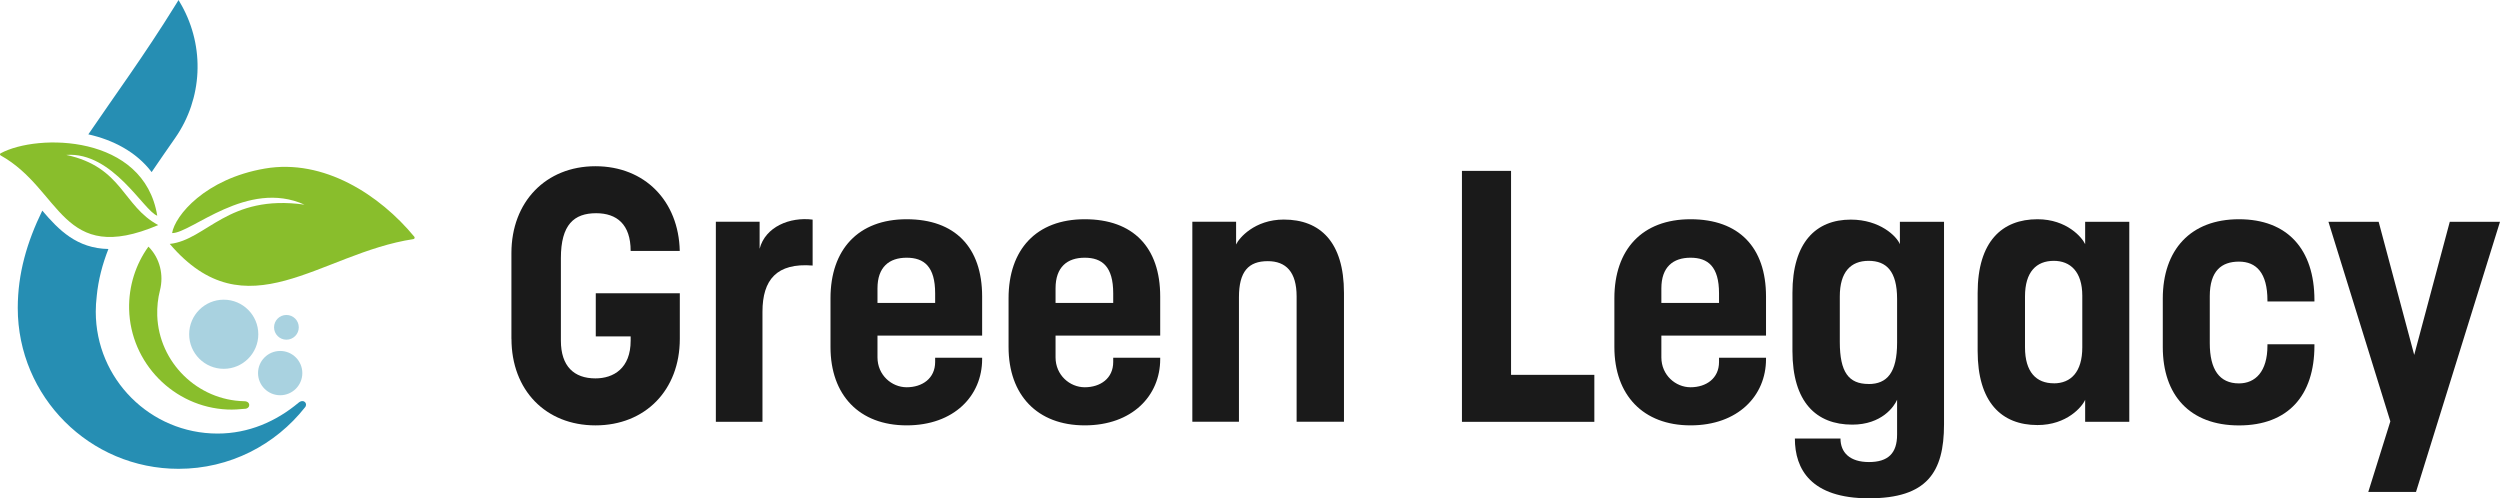 <?xml version="1.0" encoding="UTF-8"?>
<svg xmlns="http://www.w3.org/2000/svg" id="Ebene_1" data-name="Ebene 1" viewBox="0 0 473 94.28">
  <defs>
    <style>
      .cls-1 {
        fill: #1a1a1a;
      }

      .cls-1, .cls-2, .cls-3, .cls-4 {
        stroke-width: 0px;
      }

      .cls-2 {
        fill: #268eb3;
      }

      .cls-3 {
        fill: #89be2c;
      }

      .cls-4 {
        fill: #a9d2e0;
      }
    </style>
  </defs>
  <g>
    <path class="cls-2" d="M16.72,25.41c4.87-7.17,10.64-15.02,16.49-24.48.19-.31.38-.61.57-.92.03.04.06.09.08.14.17.28.34.56.49.84,4.42,7.9,4,17.65-1.21,25.12-1.56,2.24-3.05,4.38-4.45,6.45-2.92-3.85-7.33-6.1-11.98-7.14Z"></path>
    <path class="cls-2" d="M57.71,77.06c-5.6,7.11-14.22,11.64-23.93,11.64-16.8,0-30.42-13.62-30.42-30.42,0-6.54,1.74-12.47,4.64-18.43,3.12,3.67,6.54,7.15,12.51,7.26-1.14,2.9-1.91,5.84-2.21,8.91,0,.01,0,.02,0,.04-.12.96-.18,1.93-.18,2.92,0,12.73,10.32,23.05,23.04,23.05,5.89,0,11.1-2.3,15.33-5.84.95-.79,1.81.13,1.22.88Z"></path>
    <path class="cls-3" d="M32.12,46.15c6.98-.75,10.97-9.48,25.49-7.43-10.82-4.88-21.45,5.44-25.05,5.38.55-3.32,6.26-10.27,17.56-12.21,11.13-1.91,21.73,4.98,28.27,12.9.14.17.04.42-.18.45-17.73,2.69-31.58,17.92-46.09.91Z"></path>
    <path class="cls-3" d="M29.95,42.59c-6.76-3.59-6.72-10.98-17.42-13.28,8.84-.64,14.67,10.61,17.22,11.5C27.25,25.39,7.1,25.22.11,29.01c-.15.08-.15.3,0,.39,11.6,6.46,11.45,21.02,29.84,13.18Z"></path>
    <path class="cls-3" d="M46.38,77.34c-1.1.11-2.22.19-3.36.14-10.16-.45-18.35-8.81-18.59-18.98-.1-4.41,1.26-8.5,3.63-11.81.01-.02.04-.02.05,0l.03.03c2.12,2.17,2.87,5.29,2.12,8.23-.39,1.52-.56,3.12-.51,4.77.31,8.85,7.62,16.02,16.47,16.19,1.21,0,1.24,1.33.15,1.44Z"></path>
    <circle class="cls-4" cx="53.01" cy="70.59" r="4.19"></circle>
    <circle class="cls-4" cx="54.19" cy="61.93" r="2.34"></circle>
    <circle class="cls-4" cx="42.33" cy="63.24" r="6.54"></circle>
  </g>
  <g>
    <path class="cls-1" d="M96.76,64.11v-16.23c0-9.7,6.53-16.43,15.89-16.43s15.76,6.6,15.96,16.03h-9.29c0-5.05-2.63-7.14-6.53-7.14-4.18,0-6.67,2.16-6.67,8.49v15.62c0,4.85,2.49,7.14,6.53,7.14,3.43,0,6.67-1.89,6.67-7.14v-.81h-6.6v-8.15h15.9v8.62c0,9.7-6.54,16.37-15.96,16.37s-15.89-6.67-15.89-16.37Z"></path>
    <path class="cls-1" d="M135.44,41.95h8.28v5.12c1.08-4.17,5.72-6.06,10.03-5.52v8.69c-6.8-.54-9.49,2.69-9.49,8.75v20.81h-8.82v-37.85Z"></path>
    <path class="cls-1" d="M157.13,65.66v-9.23c0-9.22,5.25-14.95,14.41-14.95s14.28,5.32,14.28,14.61v7.41h-19.8v4.11c0,3.37,2.7,5.66,5.52,5.66,2.97,0,5.39-1.68,5.39-4.78v-.81h8.89v.27c0,6.94-5.32,12.53-14.28,12.53s-14.41-5.72-14.41-14.82ZM176.93,57.31v-1.82c0-5.05-2.09-6.73-5.39-6.73s-5.52,1.75-5.52,5.8v2.76h10.91Z"></path>
    <path class="cls-1" d="M190.82,65.66v-9.23c0-9.22,5.25-14.95,14.41-14.95s14.28,5.32,14.28,14.61v7.41h-19.8v4.11c0,3.37,2.7,5.66,5.52,5.66,2.97,0,5.39-1.68,5.39-4.78v-.81h8.89v.27c0,6.94-5.32,12.53-14.28,12.53s-14.41-5.72-14.41-14.82ZM210.62,57.31v-1.82c0-5.05-2.09-6.73-5.39-6.73s-5.52,1.75-5.52,5.8v2.76h10.91Z"></path>
    <path class="cls-1" d="M225.59,41.95h8.28v4.31c.54-1.21,3.5-4.72,9.03-4.72,6.87,0,11.38,4.24,11.38,13.87v24.38h-8.96v-23.71c0-4.64-2.02-6.67-5.46-6.67-3.64,0-5.45,1.95-5.45,6.81v23.57h-8.82v-37.85Z"></path>
    <path class="cls-1" d="M276.6,32.33h9.29v38.59h15.76v8.89h-25.05v-47.48Z"></path>
    <path class="cls-1" d="M305.44,65.66v-9.23c0-9.22,5.25-14.95,14.41-14.95s14.28,5.32,14.28,14.61v7.41h-19.8v4.11c0,3.37,2.7,5.66,5.52,5.66,2.97,0,5.39-1.68,5.39-4.78v-.81h8.89v.27c0,6.94-5.32,12.53-14.28,12.53s-14.41-5.72-14.41-14.82ZM325.24,57.31v-1.82c0-5.05-2.09-6.73-5.39-6.73s-5.52,1.75-5.52,5.8v2.76h10.91Z"></path>
    <path class="cls-1" d="M339.6,82.97h8.62c0,2.63,1.75,4.45,5.39,4.45s5.32-1.68,5.32-5.19v-6.6c-.54,1.28-2.9,4.71-8.48,4.71-6.81,0-11.32-4.24-11.32-13.94v-10.98c0-9.56,4.45-13.87,11.04-13.87,5.52,0,8.69,3.16,9.29,4.65v-4.24h8.35v38.32c0,9.09-3.23,14-14.21,14s-14.01-5.52-14.01-11.31ZM353.54,72.66c3.5,0,5.39-2.16,5.39-7.81v-8.29c0-5.25-2.02-7.21-5.39-7.21s-5.45,2.09-5.45,6.73v8.62c0,5.72,1.68,7.95,5.45,7.95Z"></path>
    <path class="cls-1" d="M374.17,66.4v-10.98c0-9.77,4.65-13.94,11.32-13.94,5.59,0,8.48,3.5,9.02,4.72v-4.24h8.35v37.85h-8.35v-4.17c-.54,1.28-3.43,4.78-9.02,4.78-6.81,0-11.32-4.31-11.32-14.01ZM388.58,72.53c3.24,0,5.39-2.16,5.39-6.81v-9.77c0-4.58-2.29-6.6-5.39-6.6-3.3,0-5.45,2.09-5.45,6.73v9.63c0,4.72,2.16,6.81,5.45,6.81Z"></path>
    <path class="cls-1" d="M409.2,65.66v-9.16c0-9.23,5.25-15.02,14.41-15.02s14.28,5.66,14.28,15.29v.27h-8.89v-.2c0-5.19-2.09-7.34-5.39-7.34s-5.52,1.75-5.52,6.54v8.89c0,4.98,1.82,7.61,5.52,7.61,3.1,0,5.39-2.23,5.39-7.14v-.27h8.89v.27c0,9.43-4.98,15.09-14.28,15.09s-14.41-5.72-14.41-14.82Z"></path>
    <path class="cls-1" d="M452.26,79.74l-11.72-37.78h9.5l6.73,25.19,6.73-25.19h9.5l-15.89,51.11h-9.03l4.17-13.33Z"></path>
  </g>
</svg>

